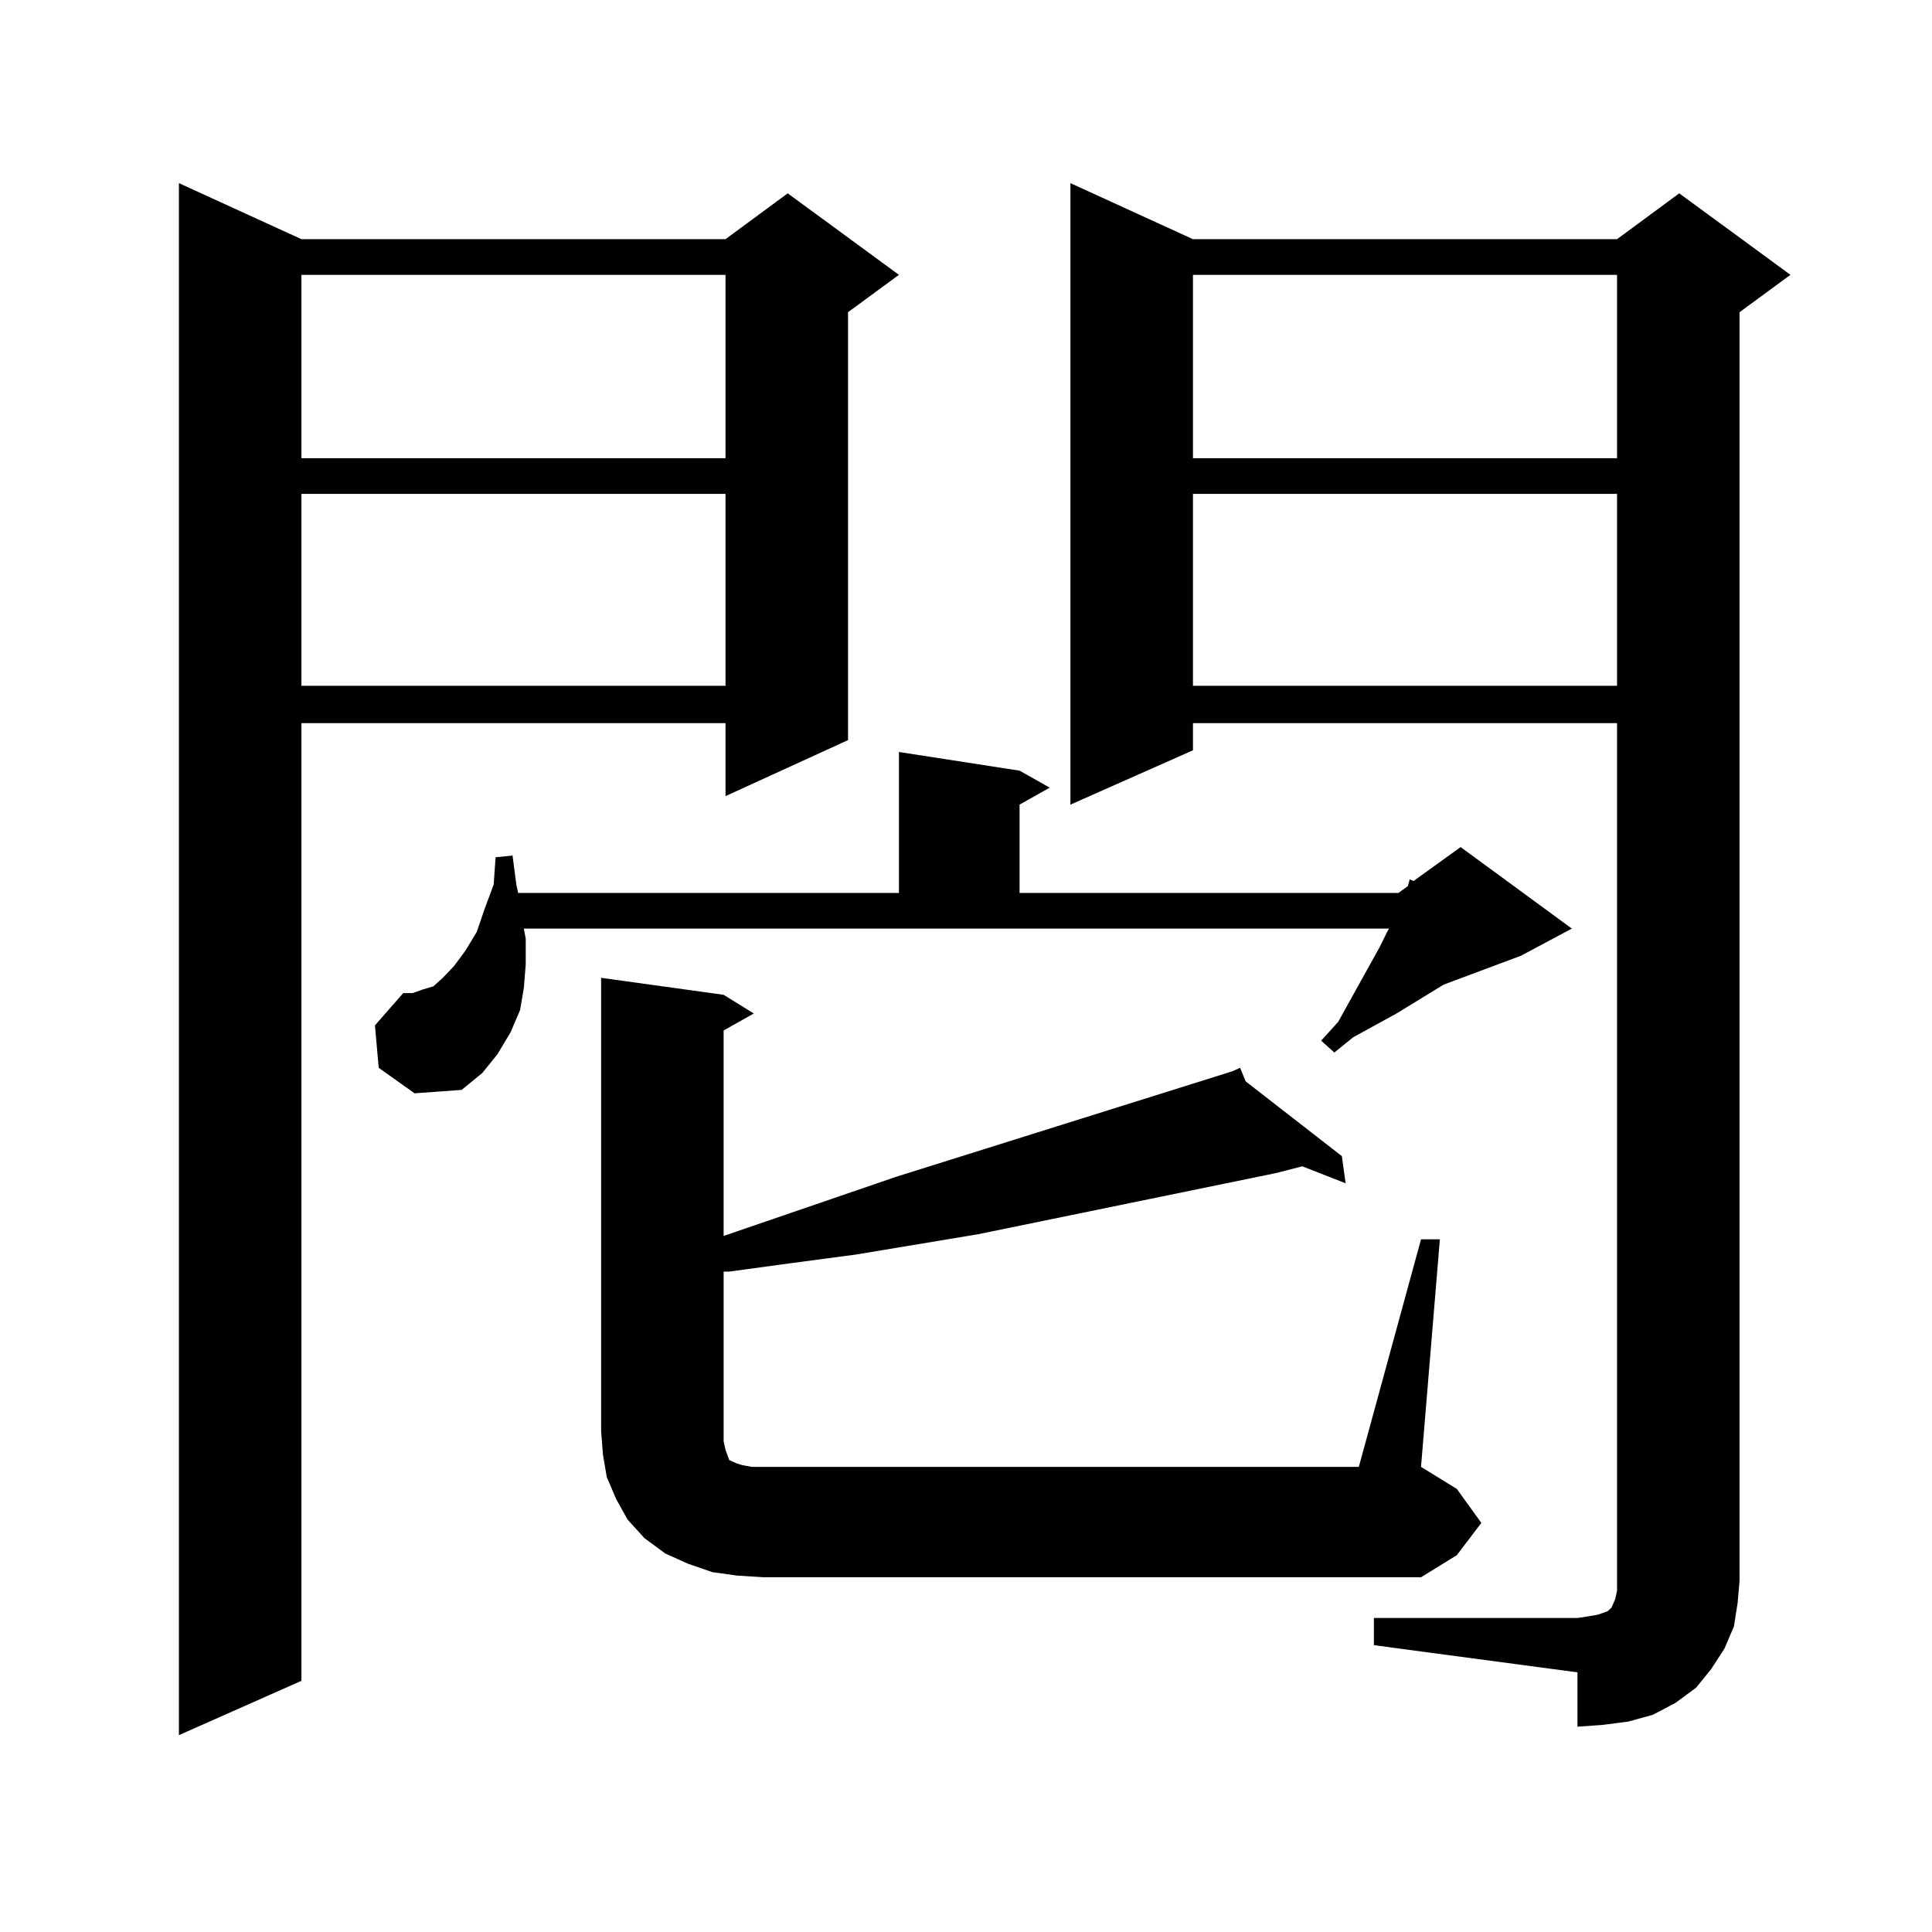 <?xml version="1.0" encoding="utf-8"?>
<!-- Generator: Adobe Illustrator 16.0.0, SVG Export Plug-In . SVG Version: 6.00 Build 0)  -->
<!DOCTYPE svg PUBLIC "-//W3C//DTD SVG 1.1//EN" "http://www.w3.org/Graphics/SVG/1.1/DTD/svg11.dtd">
<svg version="1.1" id="图层_1" xmlns="http://www.w3.org/2000/svg" xmlns:xlink="http://www.w3.org/1999/xlink" x="0px" y="0px"
	 width="1000px" height="1000px" viewBox="0 0 1000 1000" enable-background="new 0 0 1000 1000" xml:space="preserve">
<path d="M156.021,123.797h219.507l32.194-23.73l57.56,42.188L438.94,161.59v221.484l-63.413,29.004v-37.793H156.021v495.703
	l-63.413,28.125V94.793L156.021,123.797z M156.021,142.254v94.922h219.507v-94.922H156.021z M156.021,255.633v99.316h219.507
	v-99.316H156.021z M196.02,552.703l-1.951-21.973l14.634-16.699h4.878l4.878-1.758l5.854-1.758l4.878-4.395l5.854-6.152l5.854-7.91
	l5.854-9.668l3.902-11.426l4.878-13.184l0.976-14.063l8.78-0.879l1.951,14.941l0.976,4.395h197.068v-72.949l62.438,9.668
	l15.609,8.789l-15.609,8.789v45.703h196.093l4.878-3.516l0.976-3.516l1.951,0.879l24.39-17.578l57.56,42.188l-26.341,14.063
	l-39.999,14.941l-24.39,14.941l-22.438,12.305l-9.756,7.91l-6.829-6.152l8.78-9.668l5.854-10.547l15.609-28.125l3.902-7.91
	l0.976-1.758H271.14l0.976,5.273v13.184l-0.976,12.305l-1.951,11.426l-4.878,11.426l-6.829,11.426l-7.805,9.668l-10.731,8.789
	l-24.39,1.758L196.02,552.703z M735.519,641.473h9.756l-9.756,117.773l18.536,11.426l12.683,17.578l-12.683,16.699l-18.536,11.426
	H395.039l-13.658-0.879l-12.683-1.758l-12.683-4.395l-11.707-5.273l-10.731-7.91l-8.78-9.668l-5.854-10.547l-4.878-11.426
	l-1.951-11.426l-0.976-12.305V506.121l63.413,8.789l15.609,9.668l-15.609,8.789v106.348l89.754-30.762l173.654-54.492l3.902-1.758
	l2.927,7.031l49.755,38.672l1.951,14.063l-22.438-8.789l-13.658,3.516l-154.143,31.641l-63.413,10.547l-33.17,4.395l-32.194,4.395
	h-2.927v82.617v5.273l0.976,4.395l0.976,2.637l0.976,2.637l1.951,0.879l1.951,0.879l2.927,0.879l4.878,0.879h5.854h308.285
	L735.519,641.473z M711.129,837.469h105.363l5.854-0.879l4.878-0.879l4.878-1.758l1.951-1.758l1.951-4.395l0.976-4.395v-5.273
	V374.285H617.473v14.063l-63.413,28.125V94.793l63.413,29.004h219.507l32.194-23.73l57.56,42.188l-26.341,19.336v656.543
	l-0.976,11.426l-1.951,12.305l-4.878,11.426l-6.829,10.547l-7.805,9.668l-10.731,7.91l-11.707,6.152l-12.683,3.516l-13.658,1.758
	l-12.683,0.879v-28.125l-105.363-14.063V837.469z M617.473,142.254v94.922h219.507v-94.922H617.473z M617.473,255.633v99.316
	h219.507v-99.316H617.473z"/>
</svg>
